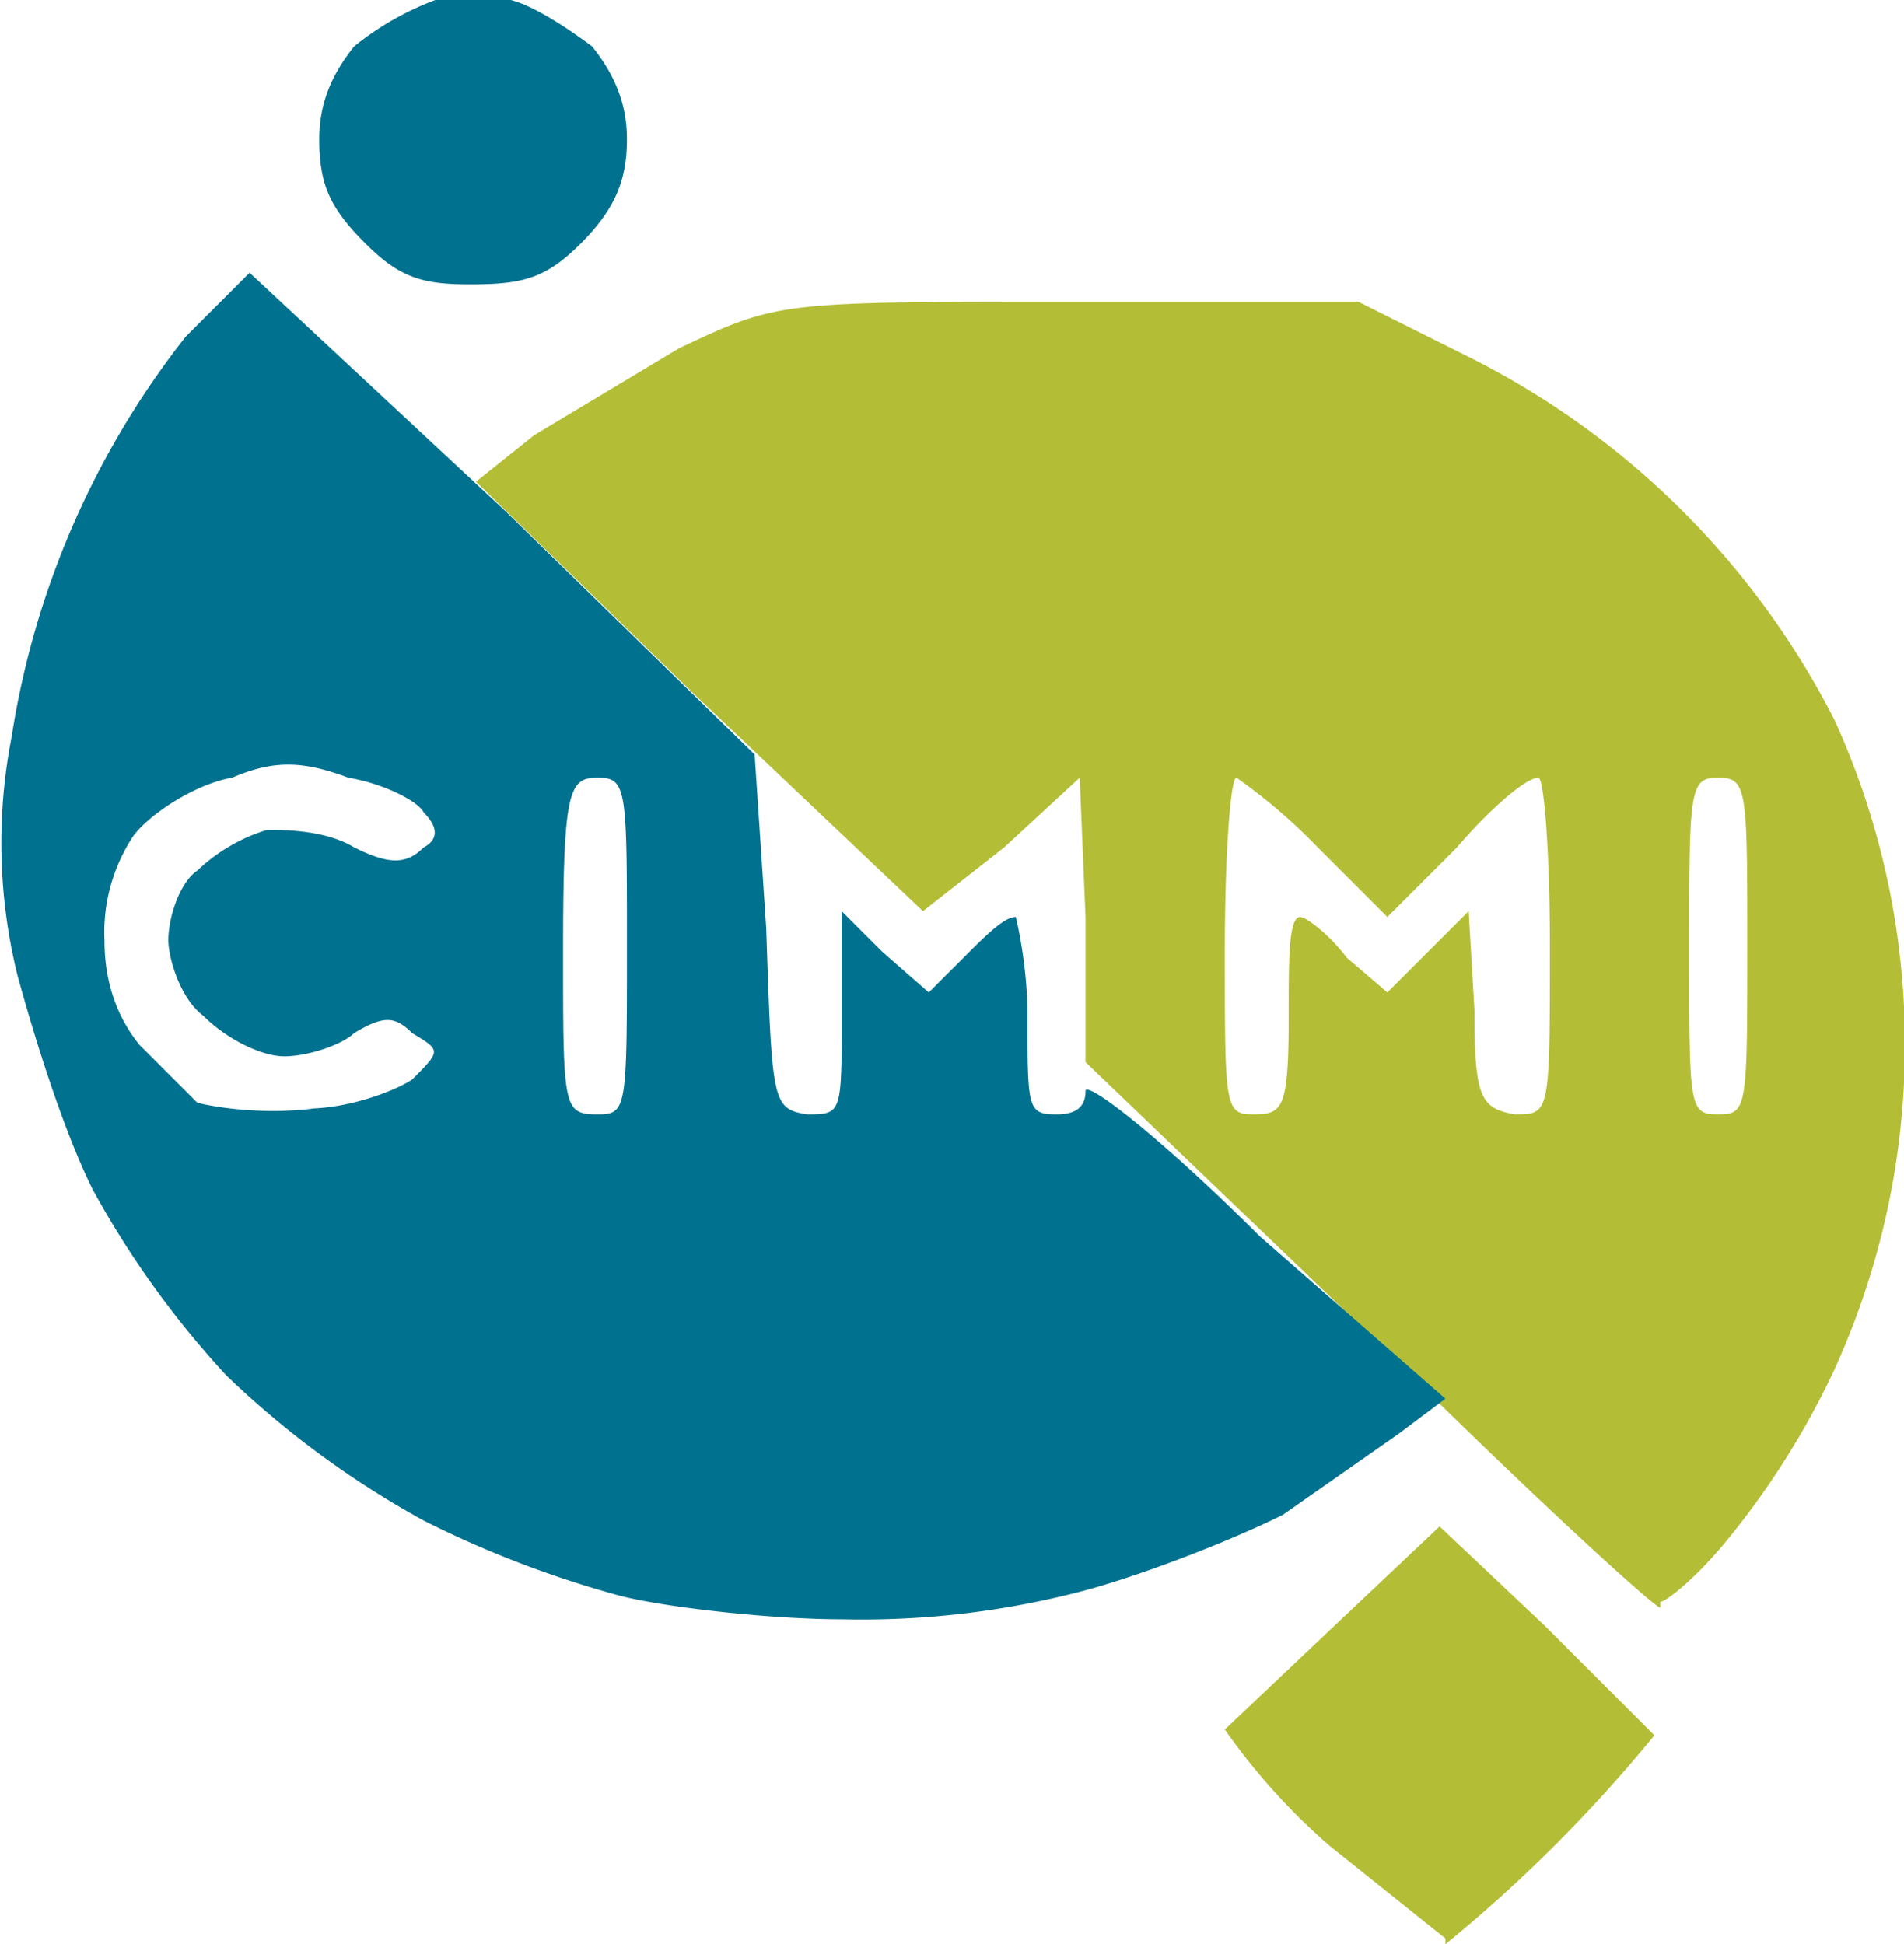 <svg viewBox="0 0 32.8 33.5" xmlns="http://www.w3.org/2000/svg"><path style="fill:#b3be36;stroke-width:.265" d="m125.9 143.7-2-1.6a11 11 0 0 1-1.8-2l1.9-1.8 1.8-1.7 1.8 1.7 1.9 1.9a25.4 25.4 0 0 1-3.6 3.6zm3.7-5.7c-.1 0-2.4-2.1-5-4.7l-4.9-4.7v-2.5l-.1-2.4-1.3 1.2-1.4 1.1-3.9-3.7-3.8-3.7 1-.8 2.5-1.5c1.7-.8 1.7-.8 6.7-.8h5l2 1a14.2 14.2 0 0 1 6.2 6.2 13.5 13.5 0 0 1 0 11.2 14 14 0 0 1-1.9 3c-.5.6-1 1-1.1 1zm-7-8.5c.5 0 .6-.1.6-1.7 0-1 0-1.7.2-1.7.1 0 .5.3.8.7l.7.6.7-.7.7-.7.1 1.7c0 1.5.1 1.7.7 1.8.6 0 .6 0 .6-2.9 0-1.6-.1-2.9-.2-2.9-.2 0-.8.5-1.4 1.2l-1.2 1.2-1.2-1.2a9.7 9.7 0 0 0-1.4-1.2c-.1 0-.2 1.3-.2 3 0 2.7 0 2.8.5 2.8zm8 0c.5 0 .5-.1.5-2.9 0-2.7 0-2.9-.5-2.9s-.5.2-.5 3c0 2.7 0 2.8.5 2.8z" transform="translate(-101 -110.3)"/><path style="fill:#00718f;stroke-width:.265" d="M115.5 138.2c-1.2 0-3-.2-3.8-.4a18 18 0 0 1-3.4-1.3 16 16 0 0 1-3.4-2.5 16 16 0 0 1-2.3-3.2c-.5-1-1-2.6-1.3-3.7a9.5 9.5 0 0 1-.1-4.1 14.8 14.8 0 0 1 3-6.9l1.1-1.1 4.4 4.1 4.3 4.2.2 3c.1 3 .1 3.1.7 3.2.6 0 .6 0 .6-1.7V126l.7.7.8.7.6-.6c.4-.4.7-.7.9-.7 0 0 .2.8.2 1.7 0 1.6 0 1.7.5 1.7.3 0 .5-.1.5-.4 0-.2 1.3.8 3 2.5l3.2 2.8-.8.6-2 1.4c-.8.4-2.3 1-3.4 1.3a15 15 0 0 1-4.2.5zm-9.2-8.8c.7 0 1.5-.3 1.8-.5.5-.5.5-.5 0-.8-.3-.3-.5-.3-1 0-.2.2-.8.4-1.2.4-.4 0-1-.3-1.4-.7-.4-.3-.6-1-.6-1.3 0-.4.2-1 .5-1.2a3 3 0 0 1 1.2-.7c.3 0 1 0 1.5.3.6.3.9.3 1.2 0 .2-.1.3-.3 0-.6-.1-.2-.7-.5-1.3-.6-.8-.3-1.3-.3-2 0-.6.1-1.4.6-1.7 1a3 3 0 0 0-.5 1.8c0 .7.2 1.3.6 1.8l1 1c.4.1 1.2.2 2 .1zm5 .1c.5 0 .5-.1.5-2.9 0-2.7 0-2.9-.5-2.9s-.6.2-.6 3c0 2.7 0 2.8.6 2.8zm-2.2-14.3c-.8 0-1.2-.1-1.8-.7-.6-.6-.8-1-.8-1.8 0-.6.2-1.1.6-1.6a5 5 0 0 1 1.4-.8h1.3c.4.1 1 .5 1.4.8.4.5.6 1 .6 1.6 0 .7-.2 1.2-.8 1.8-.6.6-1 .7-1.9.7z" transform="translate(-101 -110.3)"/></svg>
